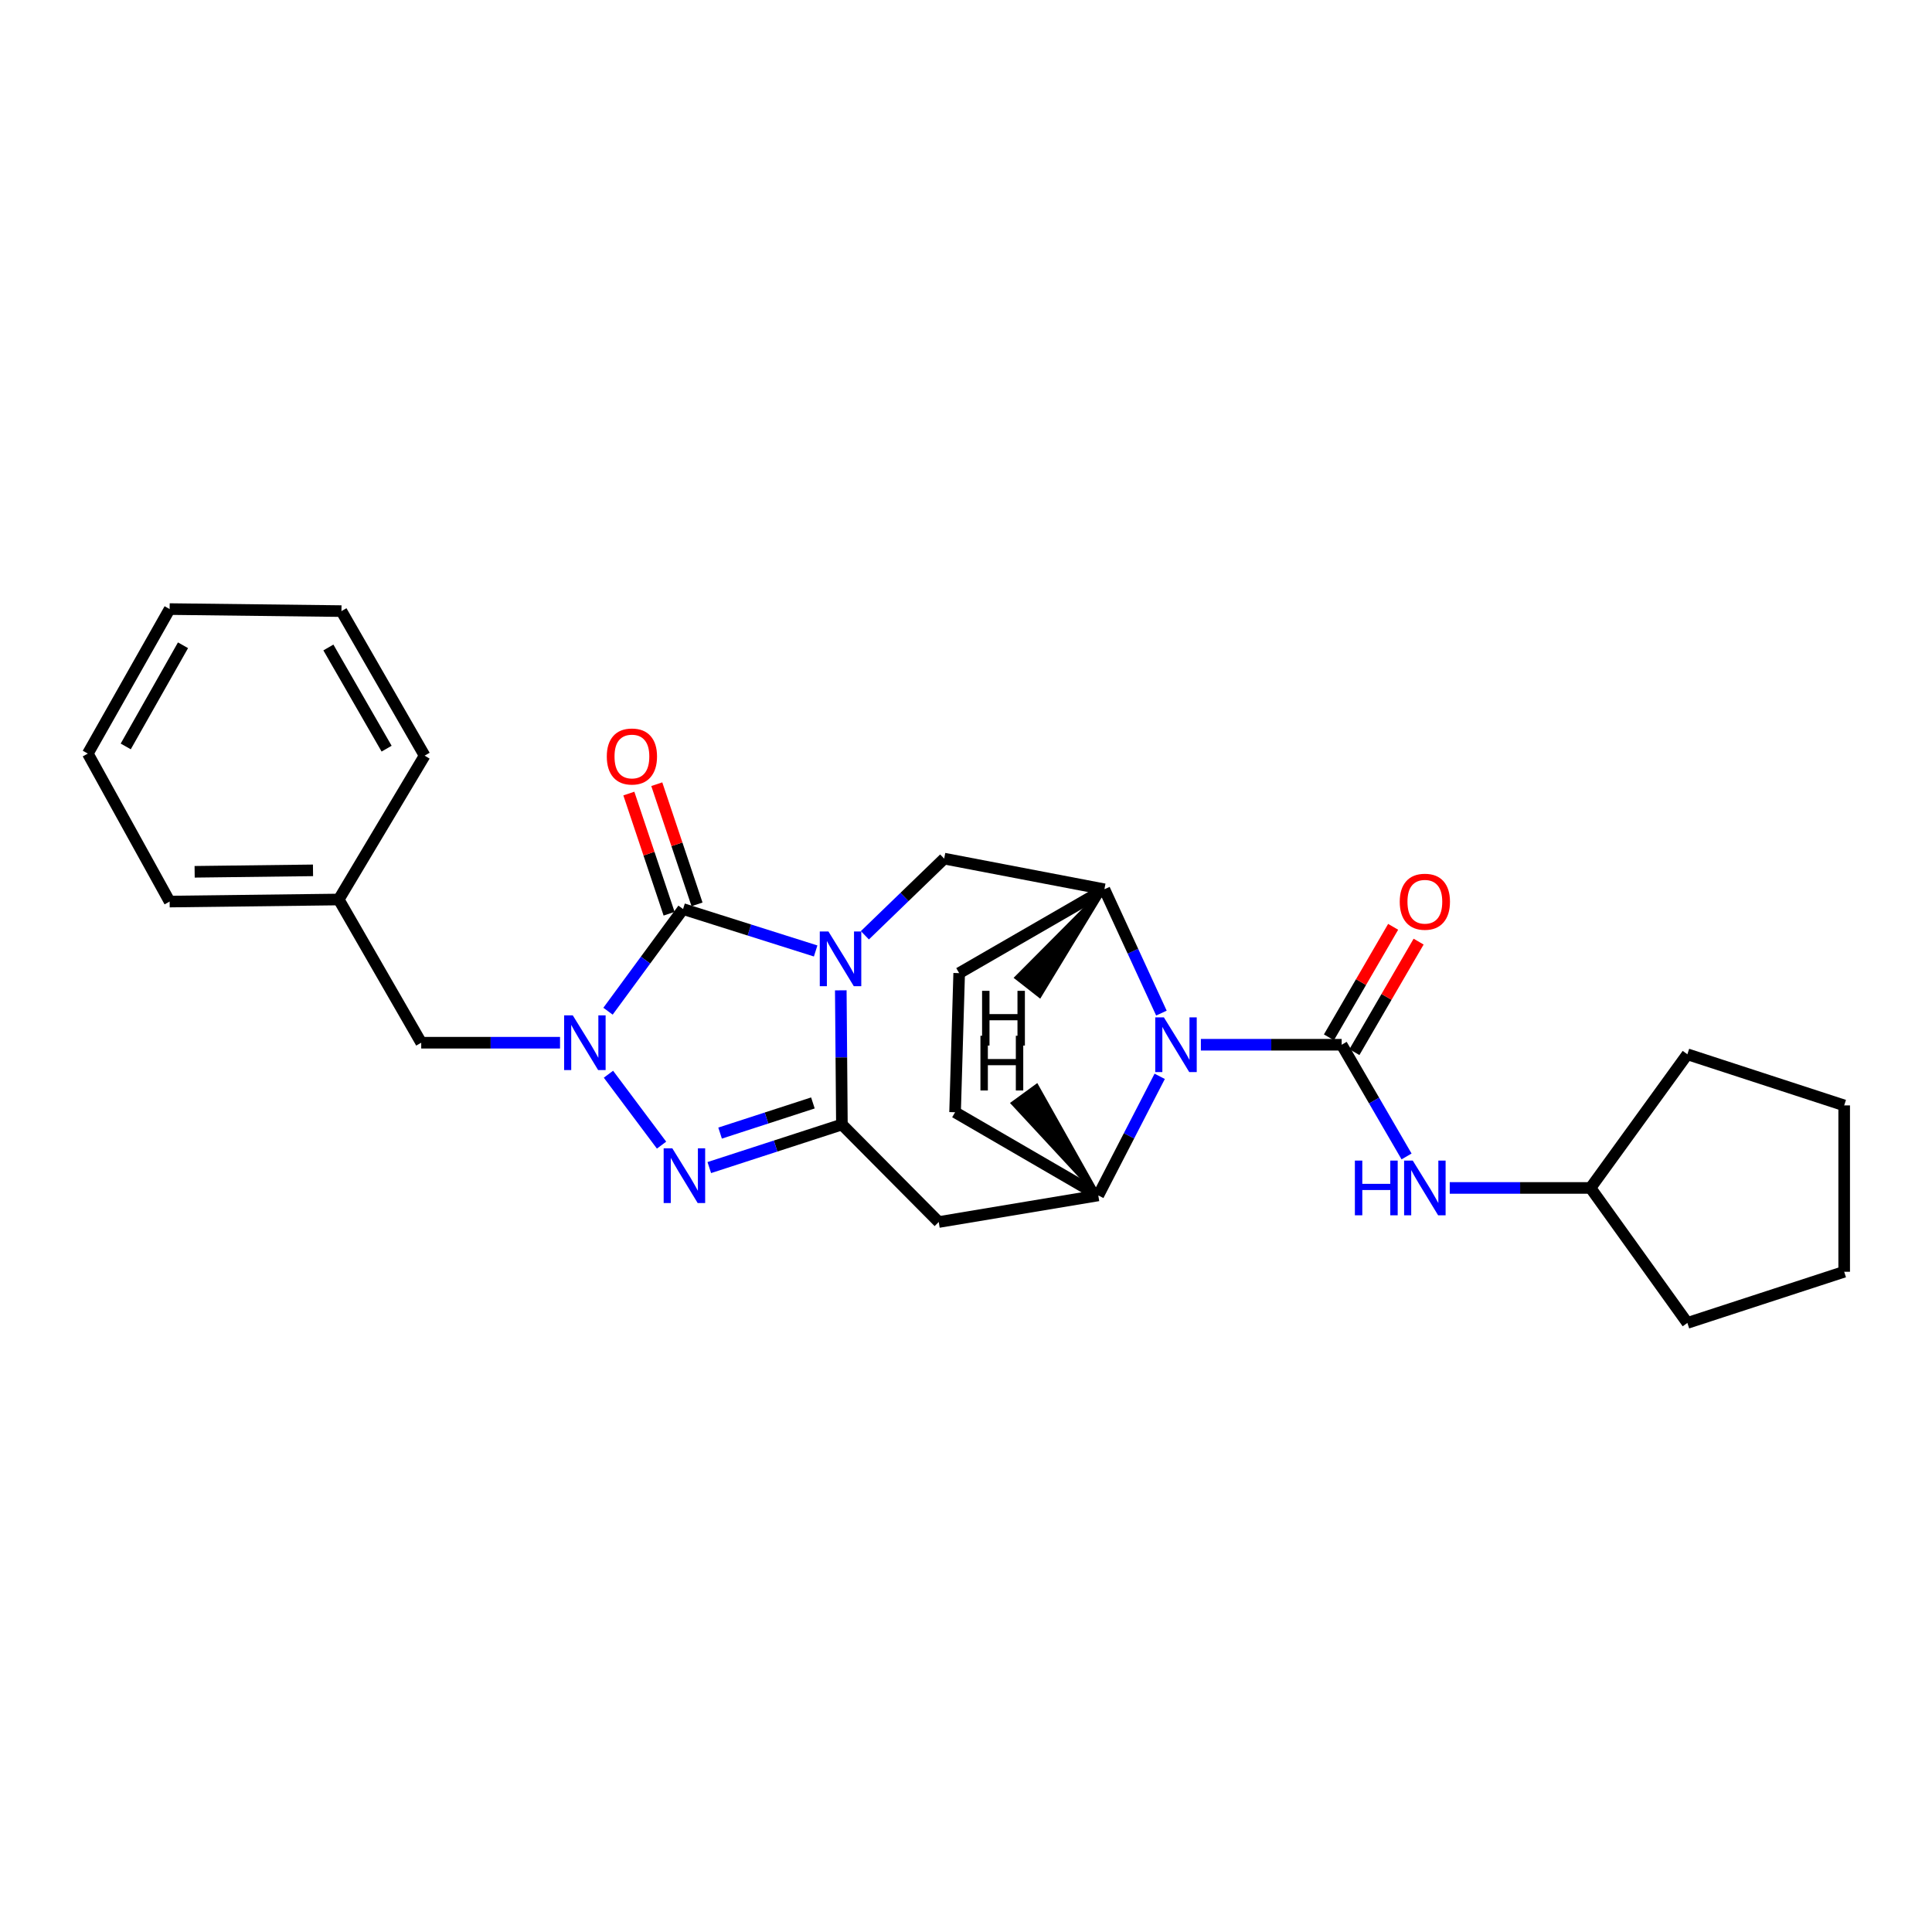 <?xml version='1.0' encoding='iso-8859-1'?>
<svg version='1.1' baseProfile='full'
              xmlns='http://www.w3.org/2000/svg'
                      xmlns:rdkit='http://www.rdkit.org/xml'
                      xmlns:xlink='http://www.w3.org/1999/xlink'
                  xml:space='preserve'
width='1000px' height='1000px' viewBox='0 0 1000 1000'>
<!-- END OF HEADER -->
<rect style='opacity:1.0;fill:#FFFFFF;stroke:none' width='1000' height='1000' x='0' y='0'> </rect>
<path class='bond-0' d='M 435.191,512.593 L 435.479,547.318' style='fill:none;fill-rule:evenodd;stroke:#0000FF;stroke-width:6px;stroke-linecap:butt;stroke-linejoin:miter;stroke-opacity:1' />
<path class='bond-0' d='M 435.479,547.318 L 435.767,582.043' style='fill:none;fill-rule:evenodd;stroke:#000000;stroke-width:6px;stroke-linecap:butt;stroke-linejoin:miter;stroke-opacity:1' />
<path class='bond-1' d='M 422.178,492.218 L 387.866,481.37' style='fill:none;fill-rule:evenodd;stroke:#0000FF;stroke-width:6px;stroke-linecap:butt;stroke-linejoin:miter;stroke-opacity:1' />
<path class='bond-1' d='M 387.866,481.37 L 353.554,470.523' style='fill:none;fill-rule:evenodd;stroke:#000000;stroke-width:6px;stroke-linecap:butt;stroke-linejoin:miter;stroke-opacity:1' />
<path class='bond-8' d='M 447.661,484.101 L 468.183,464.26' style='fill:none;fill-rule:evenodd;stroke:#0000FF;stroke-width:6px;stroke-linecap:butt;stroke-linejoin:miter;stroke-opacity:1' />
<path class='bond-8' d='M 468.183,464.26 L 488.706,444.418' style='fill:none;fill-rule:evenodd;stroke:#000000;stroke-width:6px;stroke-linecap:butt;stroke-linejoin:miter;stroke-opacity:1' />
<path class='bond-3' d='M 435.767,582.043 L 401.449,593.19' style='fill:none;fill-rule:evenodd;stroke:#000000;stroke-width:6px;stroke-linecap:butt;stroke-linejoin:miter;stroke-opacity:1' />
<path class='bond-3' d='M 401.449,593.19 L 367.132,604.336' style='fill:none;fill-rule:evenodd;stroke:#0000FF;stroke-width:6px;stroke-linecap:butt;stroke-linejoin:miter;stroke-opacity:1' />
<path class='bond-3' d='M 420.76,570.882 L 396.738,578.684' style='fill:none;fill-rule:evenodd;stroke:#000000;stroke-width:6px;stroke-linecap:butt;stroke-linejoin:miter;stroke-opacity:1' />
<path class='bond-3' d='M 396.738,578.684 L 372.716,586.487' style='fill:none;fill-rule:evenodd;stroke:#0000FF;stroke-width:6px;stroke-linecap:butt;stroke-linejoin:miter;stroke-opacity:1' />
<path class='bond-6' d='M 435.767,582.043 L 485.884,632.516' style='fill:none;fill-rule:evenodd;stroke:#000000;stroke-width:6px;stroke-linecap:butt;stroke-linejoin:miter;stroke-opacity:1' />
<path class='bond-2' d='M 353.554,470.523 L 334.13,496.96' style='fill:none;fill-rule:evenodd;stroke:#000000;stroke-width:6px;stroke-linecap:butt;stroke-linejoin:miter;stroke-opacity:1' />
<path class='bond-2' d='M 334.13,496.96 L 314.706,523.398' style='fill:none;fill-rule:evenodd;stroke:#0000FF;stroke-width:6px;stroke-linecap:butt;stroke-linejoin:miter;stroke-opacity:1' />
<path class='bond-12' d='M 360.785,468.101 L 350.367,437.001' style='fill:none;fill-rule:evenodd;stroke:#000000;stroke-width:6px;stroke-linecap:butt;stroke-linejoin:miter;stroke-opacity:1' />
<path class='bond-12' d='M 350.367,437.001 L 339.95,405.901' style='fill:none;fill-rule:evenodd;stroke:#FF0000;stroke-width:6px;stroke-linecap:butt;stroke-linejoin:miter;stroke-opacity:1' />
<path class='bond-12' d='M 346.324,472.945 L 335.906,441.845' style='fill:none;fill-rule:evenodd;stroke:#000000;stroke-width:6px;stroke-linecap:butt;stroke-linejoin:miter;stroke-opacity:1' />
<path class='bond-12' d='M 335.906,441.845 L 325.488,410.745' style='fill:none;fill-rule:evenodd;stroke:#FF0000;stroke-width:6px;stroke-linecap:butt;stroke-linejoin:miter;stroke-opacity:1' />
<path class='bond-11' d='M 289.868,539.704 L 253.945,539.704' style='fill:none;fill-rule:evenodd;stroke:#0000FF;stroke-width:6px;stroke-linecap:butt;stroke-linejoin:miter;stroke-opacity:1' />
<path class='bond-11' d='M 253.945,539.704 L 218.022,539.704' style='fill:none;fill-rule:evenodd;stroke:#000000;stroke-width:6px;stroke-linecap:butt;stroke-linejoin:miter;stroke-opacity:1' />
<path class='bond-27' d='M 314.936,556.013 L 342.42,592.721' style='fill:none;fill-rule:evenodd;stroke:#0000FF;stroke-width:6px;stroke-linecap:butt;stroke-linejoin:miter;stroke-opacity:1' />
<path class='bond-4' d='M 694.444,540.755 L 658.009,540.755' style='fill:none;fill-rule:evenodd;stroke:#000000;stroke-width:6px;stroke-linecap:butt;stroke-linejoin:miter;stroke-opacity:1' />
<path class='bond-4' d='M 658.009,540.755 L 621.574,540.755' style='fill:none;fill-rule:evenodd;stroke:#0000FF;stroke-width:6px;stroke-linecap:butt;stroke-linejoin:miter;stroke-opacity:1' />
<path class='bond-10' d='M 694.444,540.755 L 711.239,569.664' style='fill:none;fill-rule:evenodd;stroke:#000000;stroke-width:6px;stroke-linecap:butt;stroke-linejoin:miter;stroke-opacity:1' />
<path class='bond-10' d='M 711.239,569.664 L 728.033,598.573' style='fill:none;fill-rule:evenodd;stroke:#0000FF;stroke-width:6px;stroke-linecap:butt;stroke-linejoin:miter;stroke-opacity:1' />
<path class='bond-13' d='M 701.038,544.586 L 717.657,515.985' style='fill:none;fill-rule:evenodd;stroke:#000000;stroke-width:6px;stroke-linecap:butt;stroke-linejoin:miter;stroke-opacity:1' />
<path class='bond-13' d='M 717.657,515.985 L 734.276,487.384' style='fill:none;fill-rule:evenodd;stroke:#FF0000;stroke-width:6px;stroke-linecap:butt;stroke-linejoin:miter;stroke-opacity:1' />
<path class='bond-13' d='M 687.851,536.923 L 704.47,508.323' style='fill:none;fill-rule:evenodd;stroke:#000000;stroke-width:6px;stroke-linecap:butt;stroke-linejoin:miter;stroke-opacity:1' />
<path class='bond-13' d='M 704.47,508.323 L 721.089,479.722' style='fill:none;fill-rule:evenodd;stroke:#FF0000;stroke-width:6px;stroke-linecap:butt;stroke-linejoin:miter;stroke-opacity:1' />
<path class='bond-5' d='M 601.148,524.38 L 586.389,492.338' style='fill:none;fill-rule:evenodd;stroke:#0000FF;stroke-width:6px;stroke-linecap:butt;stroke-linejoin:miter;stroke-opacity:1' />
<path class='bond-5' d='M 586.389,492.338 L 571.63,460.296' style='fill:none;fill-rule:evenodd;stroke:#000000;stroke-width:6px;stroke-linecap:butt;stroke-linejoin:miter;stroke-opacity:1' />
<path class='bond-28' d='M 600.256,557.108 L 584.363,587.924' style='fill:none;fill-rule:evenodd;stroke:#0000FF;stroke-width:6px;stroke-linecap:butt;stroke-linejoin:miter;stroke-opacity:1' />
<path class='bond-28' d='M 584.363,587.924 L 568.469,618.739' style='fill:none;fill-rule:evenodd;stroke:#000000;stroke-width:6px;stroke-linecap:butt;stroke-linejoin:miter;stroke-opacity:1' />
<path class='bond-7' d='M 485.884,632.516 L 568.469,618.739' style='fill:none;fill-rule:evenodd;stroke:#000000;stroke-width:6px;stroke-linecap:butt;stroke-linejoin:miter;stroke-opacity:1' />
<path class='bond-29' d='M 568.469,618.739 L 494.349,575.697' style='fill:none;fill-rule:evenodd;stroke:#000000;stroke-width:6px;stroke-linecap:butt;stroke-linejoin:miter;stroke-opacity:1' />
<path class='bond-32' d='M 568.469,618.739 L 536.584,562.06 L 524.26,571.044 Z' style='fill:#000000;fill-rule:evenodd;fill-opacity:1;stroke:#000000;stroke-width:2px;stroke-linecap:butt;stroke-linejoin:miter;stroke-opacity:1;' />
<path class='bond-9' d='M 488.706,444.418 L 571.63,460.296' style='fill:none;fill-rule:evenodd;stroke:#000000;stroke-width:6px;stroke-linecap:butt;stroke-linejoin:miter;stroke-opacity:1' />
<path class='bond-15' d='M 571.63,460.296 L 496.467,503.694' style='fill:none;fill-rule:evenodd;stroke:#000000;stroke-width:6px;stroke-linecap:butt;stroke-linejoin:miter;stroke-opacity:1' />
<path class='bond-33' d='M 571.63,460.296 L 526.141,506.035 L 538.15,515.436 Z' style='fill:#000000;fill-rule:evenodd;fill-opacity:1;stroke:#000000;stroke-width:2px;stroke-linecap:butt;stroke-linejoin:miter;stroke-opacity:1;' />
<path class='bond-16' d='M 750.387,614.876 L 786.818,614.876' style='fill:none;fill-rule:evenodd;stroke:#0000FF;stroke-width:6px;stroke-linecap:butt;stroke-linejoin:miter;stroke-opacity:1' />
<path class='bond-16' d='M 786.818,614.876 L 823.249,614.876' style='fill:none;fill-rule:evenodd;stroke:#000000;stroke-width:6px;stroke-linecap:butt;stroke-linejoin:miter;stroke-opacity:1' />
<path class='bond-17' d='M 218.022,539.704 L 175.327,465.583' style='fill:none;fill-rule:evenodd;stroke:#000000;stroke-width:6px;stroke-linecap:butt;stroke-linejoin:miter;stroke-opacity:1' />
<path class='bond-14' d='M 494.349,575.697 L 496.467,503.694' style='fill:none;fill-rule:evenodd;stroke:#000000;stroke-width:6px;stroke-linecap:butt;stroke-linejoin:miter;stroke-opacity:1' />
<path class='bond-20' d='M 823.249,614.876 L 873.384,684.743' style='fill:none;fill-rule:evenodd;stroke:#000000;stroke-width:6px;stroke-linecap:butt;stroke-linejoin:miter;stroke-opacity:1' />
<path class='bond-21' d='M 823.249,614.876 L 873.384,545.694' style='fill:none;fill-rule:evenodd;stroke:#000000;stroke-width:6px;stroke-linecap:butt;stroke-linejoin:miter;stroke-opacity:1' />
<path class='bond-18' d='M 175.327,465.583 L 87.802,466.651' style='fill:none;fill-rule:evenodd;stroke:#000000;stroke-width:6px;stroke-linecap:butt;stroke-linejoin:miter;stroke-opacity:1' />
<path class='bond-18' d='M 162.012,450.493 L 100.745,451.24' style='fill:none;fill-rule:evenodd;stroke:#000000;stroke-width:6px;stroke-linecap:butt;stroke-linejoin:miter;stroke-opacity:1' />
<path class='bond-19' d='M 175.327,465.583 L 219.784,391.123' style='fill:none;fill-rule:evenodd;stroke:#000000;stroke-width:6px;stroke-linecap:butt;stroke-linejoin:miter;stroke-opacity:1' />
<path class='bond-22' d='M 87.802,466.651 L 45.455,390.056' style='fill:none;fill-rule:evenodd;stroke:#000000;stroke-width:6px;stroke-linecap:butt;stroke-linejoin:miter;stroke-opacity:1' />
<path class='bond-23' d='M 219.784,391.123 L 176.734,316.308' style='fill:none;fill-rule:evenodd;stroke:#000000;stroke-width:6px;stroke-linecap:butt;stroke-linejoin:miter;stroke-opacity:1' />
<path class='bond-23' d='M 200.108,387.507 L 169.972,335.136' style='fill:none;fill-rule:evenodd;stroke:#000000;stroke-width:6px;stroke-linecap:butt;stroke-linejoin:miter;stroke-opacity:1' />
<path class='bond-25' d='M 873.384,684.743 L 954.545,658.265' style='fill:none;fill-rule:evenodd;stroke:#000000;stroke-width:6px;stroke-linecap:butt;stroke-linejoin:miter;stroke-opacity:1' />
<path class='bond-24' d='M 873.384,545.694 L 954.545,572.155' style='fill:none;fill-rule:evenodd;stroke:#000000;stroke-width:6px;stroke-linecap:butt;stroke-linejoin:miter;stroke-opacity:1' />
<path class='bond-30' d='M 45.455,390.056 L 87.802,315.257' style='fill:none;fill-rule:evenodd;stroke:#000000;stroke-width:6px;stroke-linecap:butt;stroke-linejoin:miter;stroke-opacity:1' />
<path class='bond-30' d='M 65.079,386.35 L 94.722,333.991' style='fill:none;fill-rule:evenodd;stroke:#000000;stroke-width:6px;stroke-linecap:butt;stroke-linejoin:miter;stroke-opacity:1' />
<path class='bond-26' d='M 176.734,316.308 L 87.802,315.257' style='fill:none;fill-rule:evenodd;stroke:#000000;stroke-width:6px;stroke-linecap:butt;stroke-linejoin:miter;stroke-opacity:1' />
<path class='bond-31' d='M 954.545,572.155 L 954.545,658.265' style='fill:none;fill-rule:evenodd;stroke:#000000;stroke-width:6px;stroke-linecap:butt;stroke-linejoin:miter;stroke-opacity:1' />
<path  class='atom-0' d='M 428.795 482.129
L 438.075 497.129
Q 438.995 498.609, 440.475 501.289
Q 441.955 503.969, 442.035 504.129
L 442.035 482.129
L 445.795 482.129
L 445.795 510.449
L 441.915 510.449
L 431.955 494.049
Q 430.795 492.129, 429.555 489.929
Q 428.355 487.729, 427.995 487.049
L 427.995 510.449
L 424.315 510.449
L 424.315 482.129
L 428.795 482.129
' fill='#0000FF'/>
<path  class='atom-3' d='M 296.466 525.544
L 305.746 540.544
Q 306.666 542.024, 308.146 544.704
Q 309.626 547.384, 309.706 547.544
L 309.706 525.544
L 313.466 525.544
L 313.466 553.864
L 309.586 553.864
L 299.626 537.464
Q 298.466 535.544, 297.226 533.344
Q 296.026 531.144, 295.666 530.464
L 295.666 553.864
L 291.986 553.864
L 291.986 525.544
L 296.466 525.544
' fill='#0000FF'/>
<path  class='atom-4' d='M 347.989 594.361
L 357.269 609.361
Q 358.189 610.841, 359.669 613.521
Q 361.149 616.201, 361.229 616.361
L 361.229 594.361
L 364.989 594.361
L 364.989 622.681
L 361.109 622.681
L 351.149 606.281
Q 349.989 604.361, 348.749 602.161
Q 347.549 599.961, 347.189 599.281
L 347.189 622.681
L 343.509 622.681
L 343.509 594.361
L 347.989 594.361
' fill='#0000FF'/>
<path  class='atom-6' d='M 602.43 526.595
L 611.71 541.595
Q 612.63 543.075, 614.11 545.755
Q 615.59 548.435, 615.67 548.595
L 615.67 526.595
L 619.43 526.595
L 619.43 554.915
L 615.55 554.915
L 605.59 538.515
Q 604.43 536.595, 603.19 534.395
Q 601.99 532.195, 601.63 531.515
L 601.63 554.915
L 597.95 554.915
L 597.95 526.595
L 602.43 526.595
' fill='#0000FF'/>
<path  class='atom-11' d='M 701.284 600.716
L 705.124 600.716
L 705.124 612.756
L 719.604 612.756
L 719.604 600.716
L 723.444 600.716
L 723.444 629.036
L 719.604 629.036
L 719.604 615.956
L 705.124 615.956
L 705.124 629.036
L 701.284 629.036
L 701.284 600.716
' fill='#0000FF'/>
<path  class='atom-11' d='M 731.244 600.716
L 740.524 615.716
Q 741.444 617.196, 742.924 619.876
Q 744.404 622.556, 744.484 622.716
L 744.484 600.716
L 748.244 600.716
L 748.244 629.036
L 744.364 629.036
L 734.404 612.636
Q 733.244 610.716, 732.004 608.516
Q 730.804 606.316, 730.444 605.636
L 730.444 629.036
L 726.764 629.036
L 726.764 600.716
L 731.244 600.716
' fill='#0000FF'/>
<path  class='atom-13' d='M 314.077 391.559
Q 314.077 384.759, 317.437 380.959
Q 320.797 377.159, 327.077 377.159
Q 333.357 377.159, 336.717 380.959
Q 340.077 384.759, 340.077 391.559
Q 340.077 398.439, 336.677 402.359
Q 333.277 406.239, 327.077 406.239
Q 320.837 406.239, 317.437 402.359
Q 314.077 398.479, 314.077 391.559
M 327.077 403.039
Q 331.397 403.039, 333.717 400.159
Q 336.077 397.239, 336.077 391.559
Q 336.077 385.999, 333.717 383.199
Q 331.397 380.359, 327.077 380.359
Q 322.757 380.359, 320.397 383.159
Q 318.077 385.959, 318.077 391.559
Q 318.077 397.279, 320.397 400.159
Q 322.757 403.039, 327.077 403.039
' fill='#FF0000'/>
<path  class='atom-14' d='M 724.504 466.731
Q 724.504 459.931, 727.864 456.131
Q 731.224 452.331, 737.504 452.331
Q 743.784 452.331, 747.144 456.131
Q 750.504 459.931, 750.504 466.731
Q 750.504 473.611, 747.104 477.531
Q 743.704 481.411, 737.504 481.411
Q 731.264 481.411, 727.864 477.531
Q 724.504 473.651, 724.504 466.731
M 737.504 478.211
Q 741.824 478.211, 744.144 475.331
Q 746.504 472.411, 746.504 466.731
Q 746.504 461.171, 744.144 458.371
Q 741.824 455.531, 737.504 455.531
Q 733.184 455.531, 730.824 458.331
Q 728.504 461.131, 728.504 466.731
Q 728.504 472.451, 730.824 475.331
Q 733.184 478.211, 737.504 478.211
' fill='#FF0000'/>
<path  class='atom-28' d='M 507.474 536.114
L 511.314 536.114
L 511.314 548.154
L 525.794 548.154
L 525.794 536.114
L 529.634 536.114
L 529.634 564.434
L 525.794 564.434
L 525.794 551.354
L 511.314 551.354
L 511.314 564.434
L 507.474 564.434
L 507.474 536.114
' fill='#000000'/>
<path  class='atom-29' d='M 508.322 512.854
L 512.162 512.854
L 512.162 524.894
L 526.642 524.894
L 526.642 512.854
L 530.482 512.854
L 530.482 541.174
L 526.642 541.174
L 526.642 528.094
L 512.162 528.094
L 512.162 541.174
L 508.322 541.174
L 508.322 512.854
' fill='#000000'/>
</svg>
